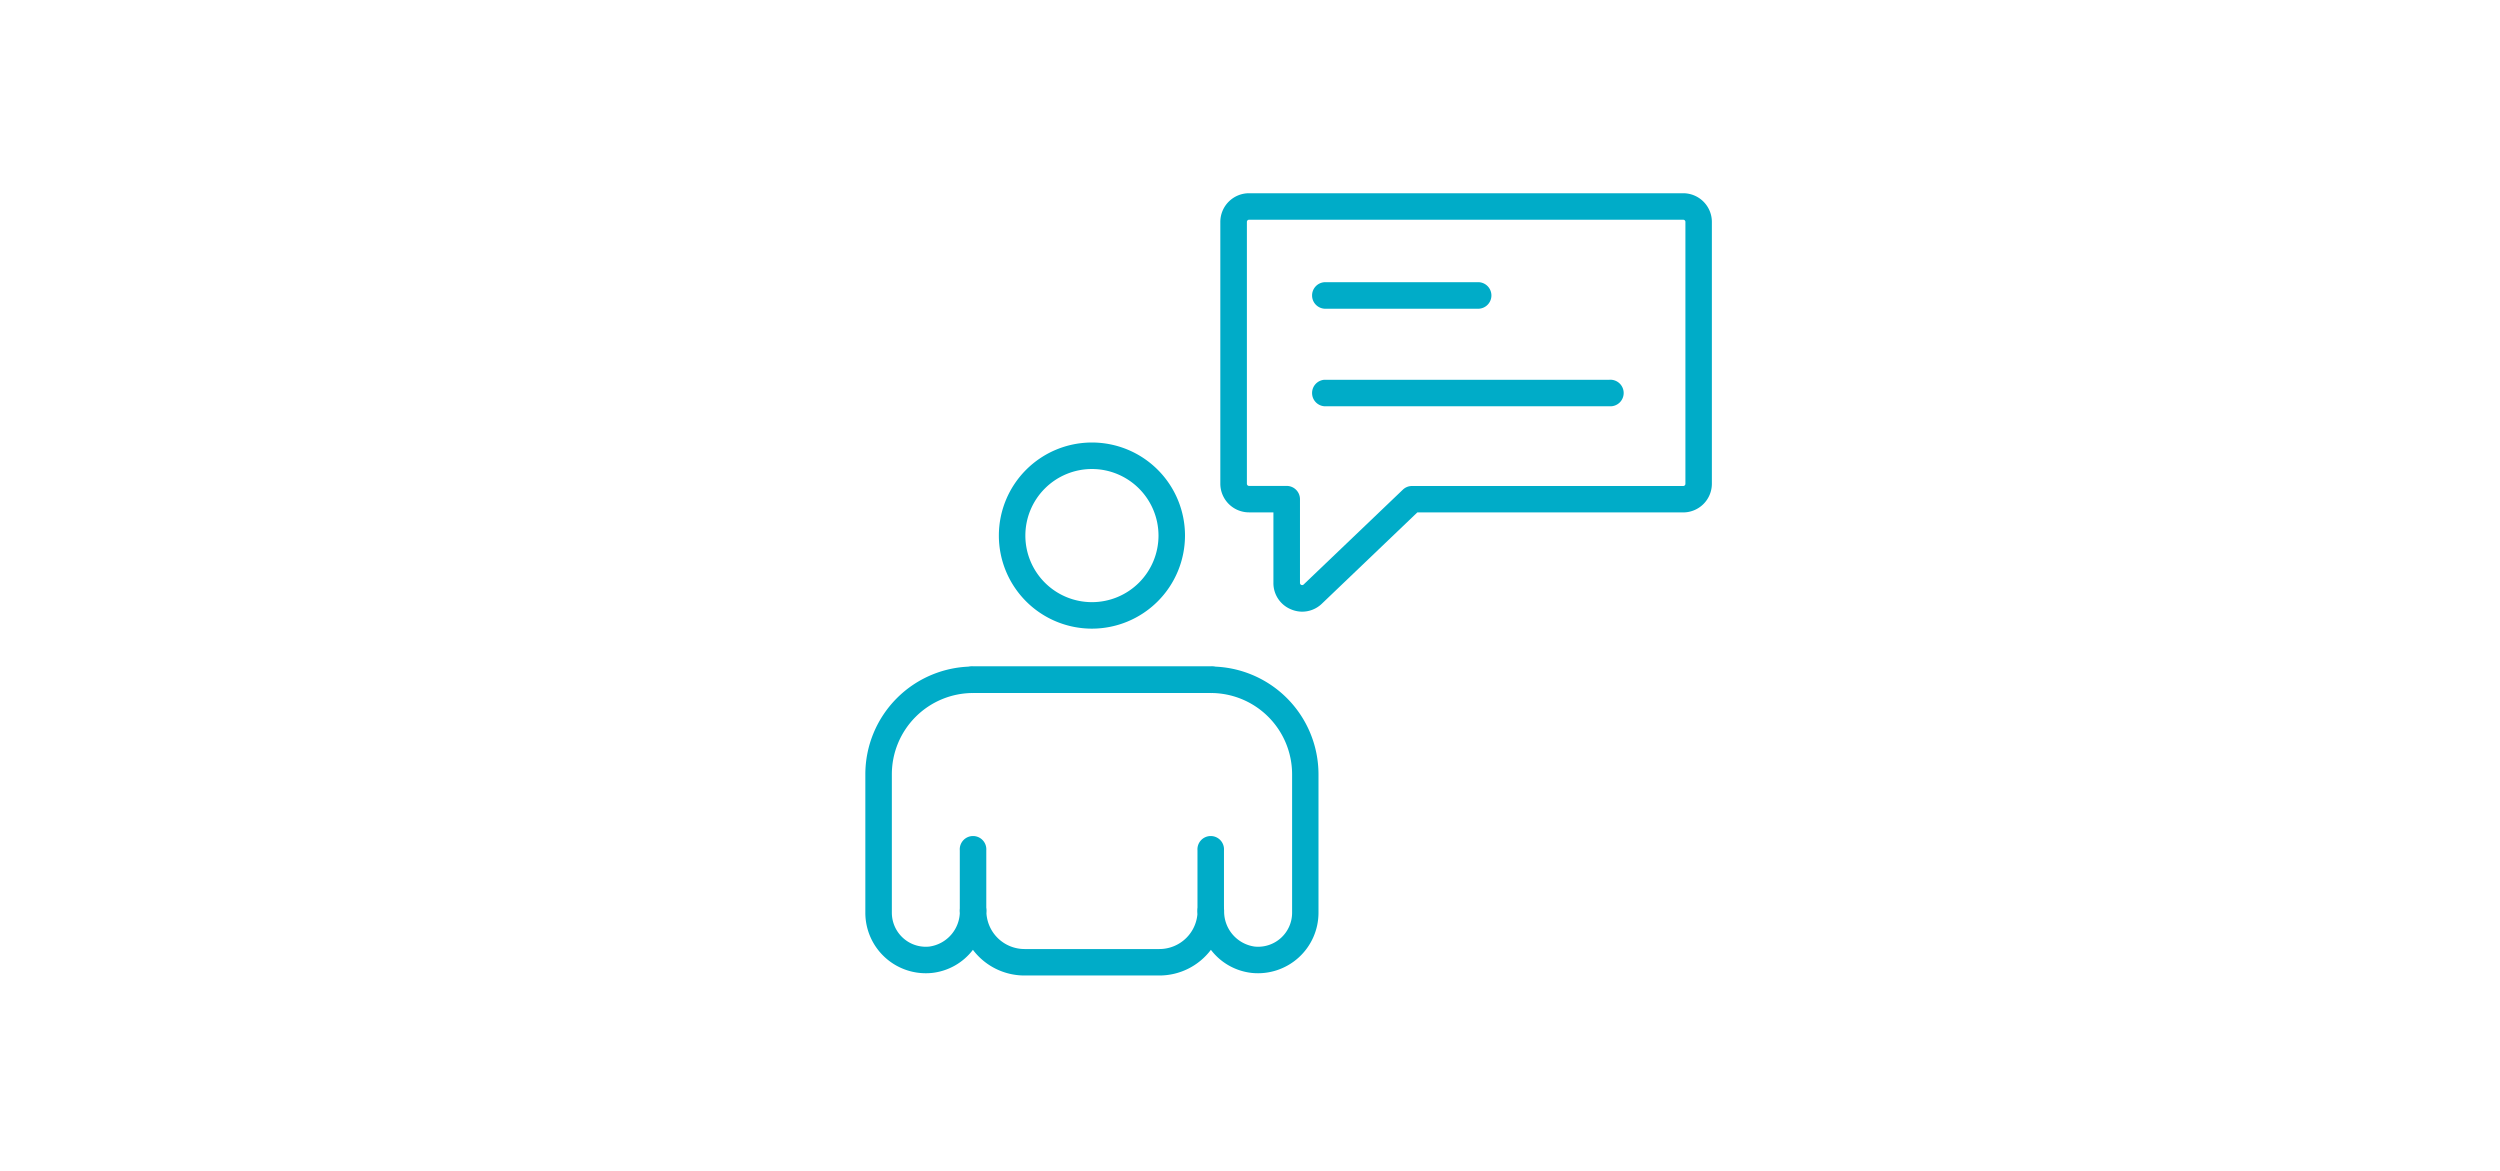 <?xml version="1.0" encoding="UTF-8"?> <svg xmlns="http://www.w3.org/2000/svg" xmlns:xlink="http://www.w3.org/1999/xlink" width="207" height="97" viewBox="0 0 207 97"><defs><clipPath id="a"><rect width="70.097" height="64.771" fill="#00acc8"></rect></clipPath></defs><g transform="translate(-814 -580)"><rect width="207" height="97" transform="translate(814 580)" fill="#fff"></rect><g transform="translate(885.65 596)" clip-path="url(#a)"><path d="M24.353,55.982H13.174a5.343,5.343,0,0,1-4.266-2.126A4.933,4.933,0,0,1,5.5,55.772,5.009,5.009,0,0,1,0,50.787V39.318A8.93,8.93,0,0,1,8.92,30.4H28.6a8.93,8.93,0,0,1,8.921,8.92V50.787a5.011,5.011,0,0,1-5.5,4.985,4.931,4.931,0,0,1-3.408-1.916,5.343,5.343,0,0,1-4.266,2.126M5.394,54.68h0Zm3.527-5.159a1.1,1.1,0,0,1,1.1,1.1,3.162,3.162,0,0,0,3.156,3.17H24.353a3.159,3.159,0,0,0,3.155-3.156,1.1,1.1,0,0,1,1.1-1.1h0a1.1,1.1,0,0,1,1.1,1.093,2.932,2.932,0,0,0,2.534,2.96,2.815,2.815,0,0,0,3.094-2.8V39.318A6.732,6.732,0,0,0,28.6,32.592H8.92a6.732,6.732,0,0,0-6.725,6.725V50.787a2.823,2.823,0,0,0,.922,2.083,2.794,2.794,0,0,0,2.173.718,2.931,2.931,0,0,0,2.534-2.97,1.1,1.1,0,0,1,1.1-1.1" transform="translate(0 8.789)" fill="#00acc8"></path><path d="M26.85,32.592H7.167a1.1,1.1,0,1,1,0-2.194H26.85a1.1,1.1,0,1,1,0,2.194" transform="translate(1.755 8.789)" fill="#00acc8"></path><path d="M7.166,48.548a1.1,1.1,0,0,1-1.1-1.1v-5a1.1,1.1,0,1,1,2.194,0v5a1.1,1.1,0,0,1-1.1,1.1" transform="translate(1.755 11.957)" fill="#00acc8"></path><path d="M22.432,48.548a1.1,1.1,0,0,1-1.1-1.1v-5a1.1,1.1,0,1,1,2.194,0v5a1.1,1.1,0,0,1-1.1,1.1" transform="translate(6.169 11.957)" fill="#00acc8"></path><path d="M16.283,31.423a7.706,7.706,0,1,1,7.705-7.706,7.714,7.714,0,0,1-7.705,7.706m0-13.218a5.512,5.512,0,1,0,5.511,5.511,5.518,5.518,0,0,0-5.511-5.511" transform="translate(2.48 4.629)" fill="#00acc8"></path><path d="M29.582,34.647a2.417,2.417,0,0,1-.946-.2,2.342,2.342,0,0,1-1.44-2.183v-5.84H25.177A2.377,2.377,0,0,1,22.8,24.055V2.373A2.377,2.377,0,0,1,25.177,0H61.129A2.376,2.376,0,0,1,63.5,2.373V24.055a2.376,2.376,0,0,1-2.375,2.373H39.112l-7.9,7.554a2.349,2.349,0,0,1-1.628.664m-4.4-32.453A.179.179,0,0,0,25,2.373V24.055a.179.179,0,0,0,.179.179h3.116a1.1,1.1,0,0,1,1.1,1.1v6.937a.179.179,0,0,0,.3.129l8.222-7.859a1.093,1.093,0,0,1,.758-.3H61.129a.18.18,0,0,0,.18-.179V2.373a.18.18,0,0,0-.18-.179Z" transform="translate(6.593 0)" fill="#00acc8"></path><path d="M42.541,7.909H29.73a1.1,1.1,0,0,1,0-2.194H42.541a1.1,1.1,0,0,1,0,2.194" transform="translate(8.279 1.652)" fill="#00acc8"></path><path d="M53.334,14.175H29.73a1.1,1.1,0,0,1,0-2.194h23.6a1.1,1.1,0,1,1,0,2.194" transform="translate(8.279 3.464)" fill="#00acc8"></path></g></g></svg> 